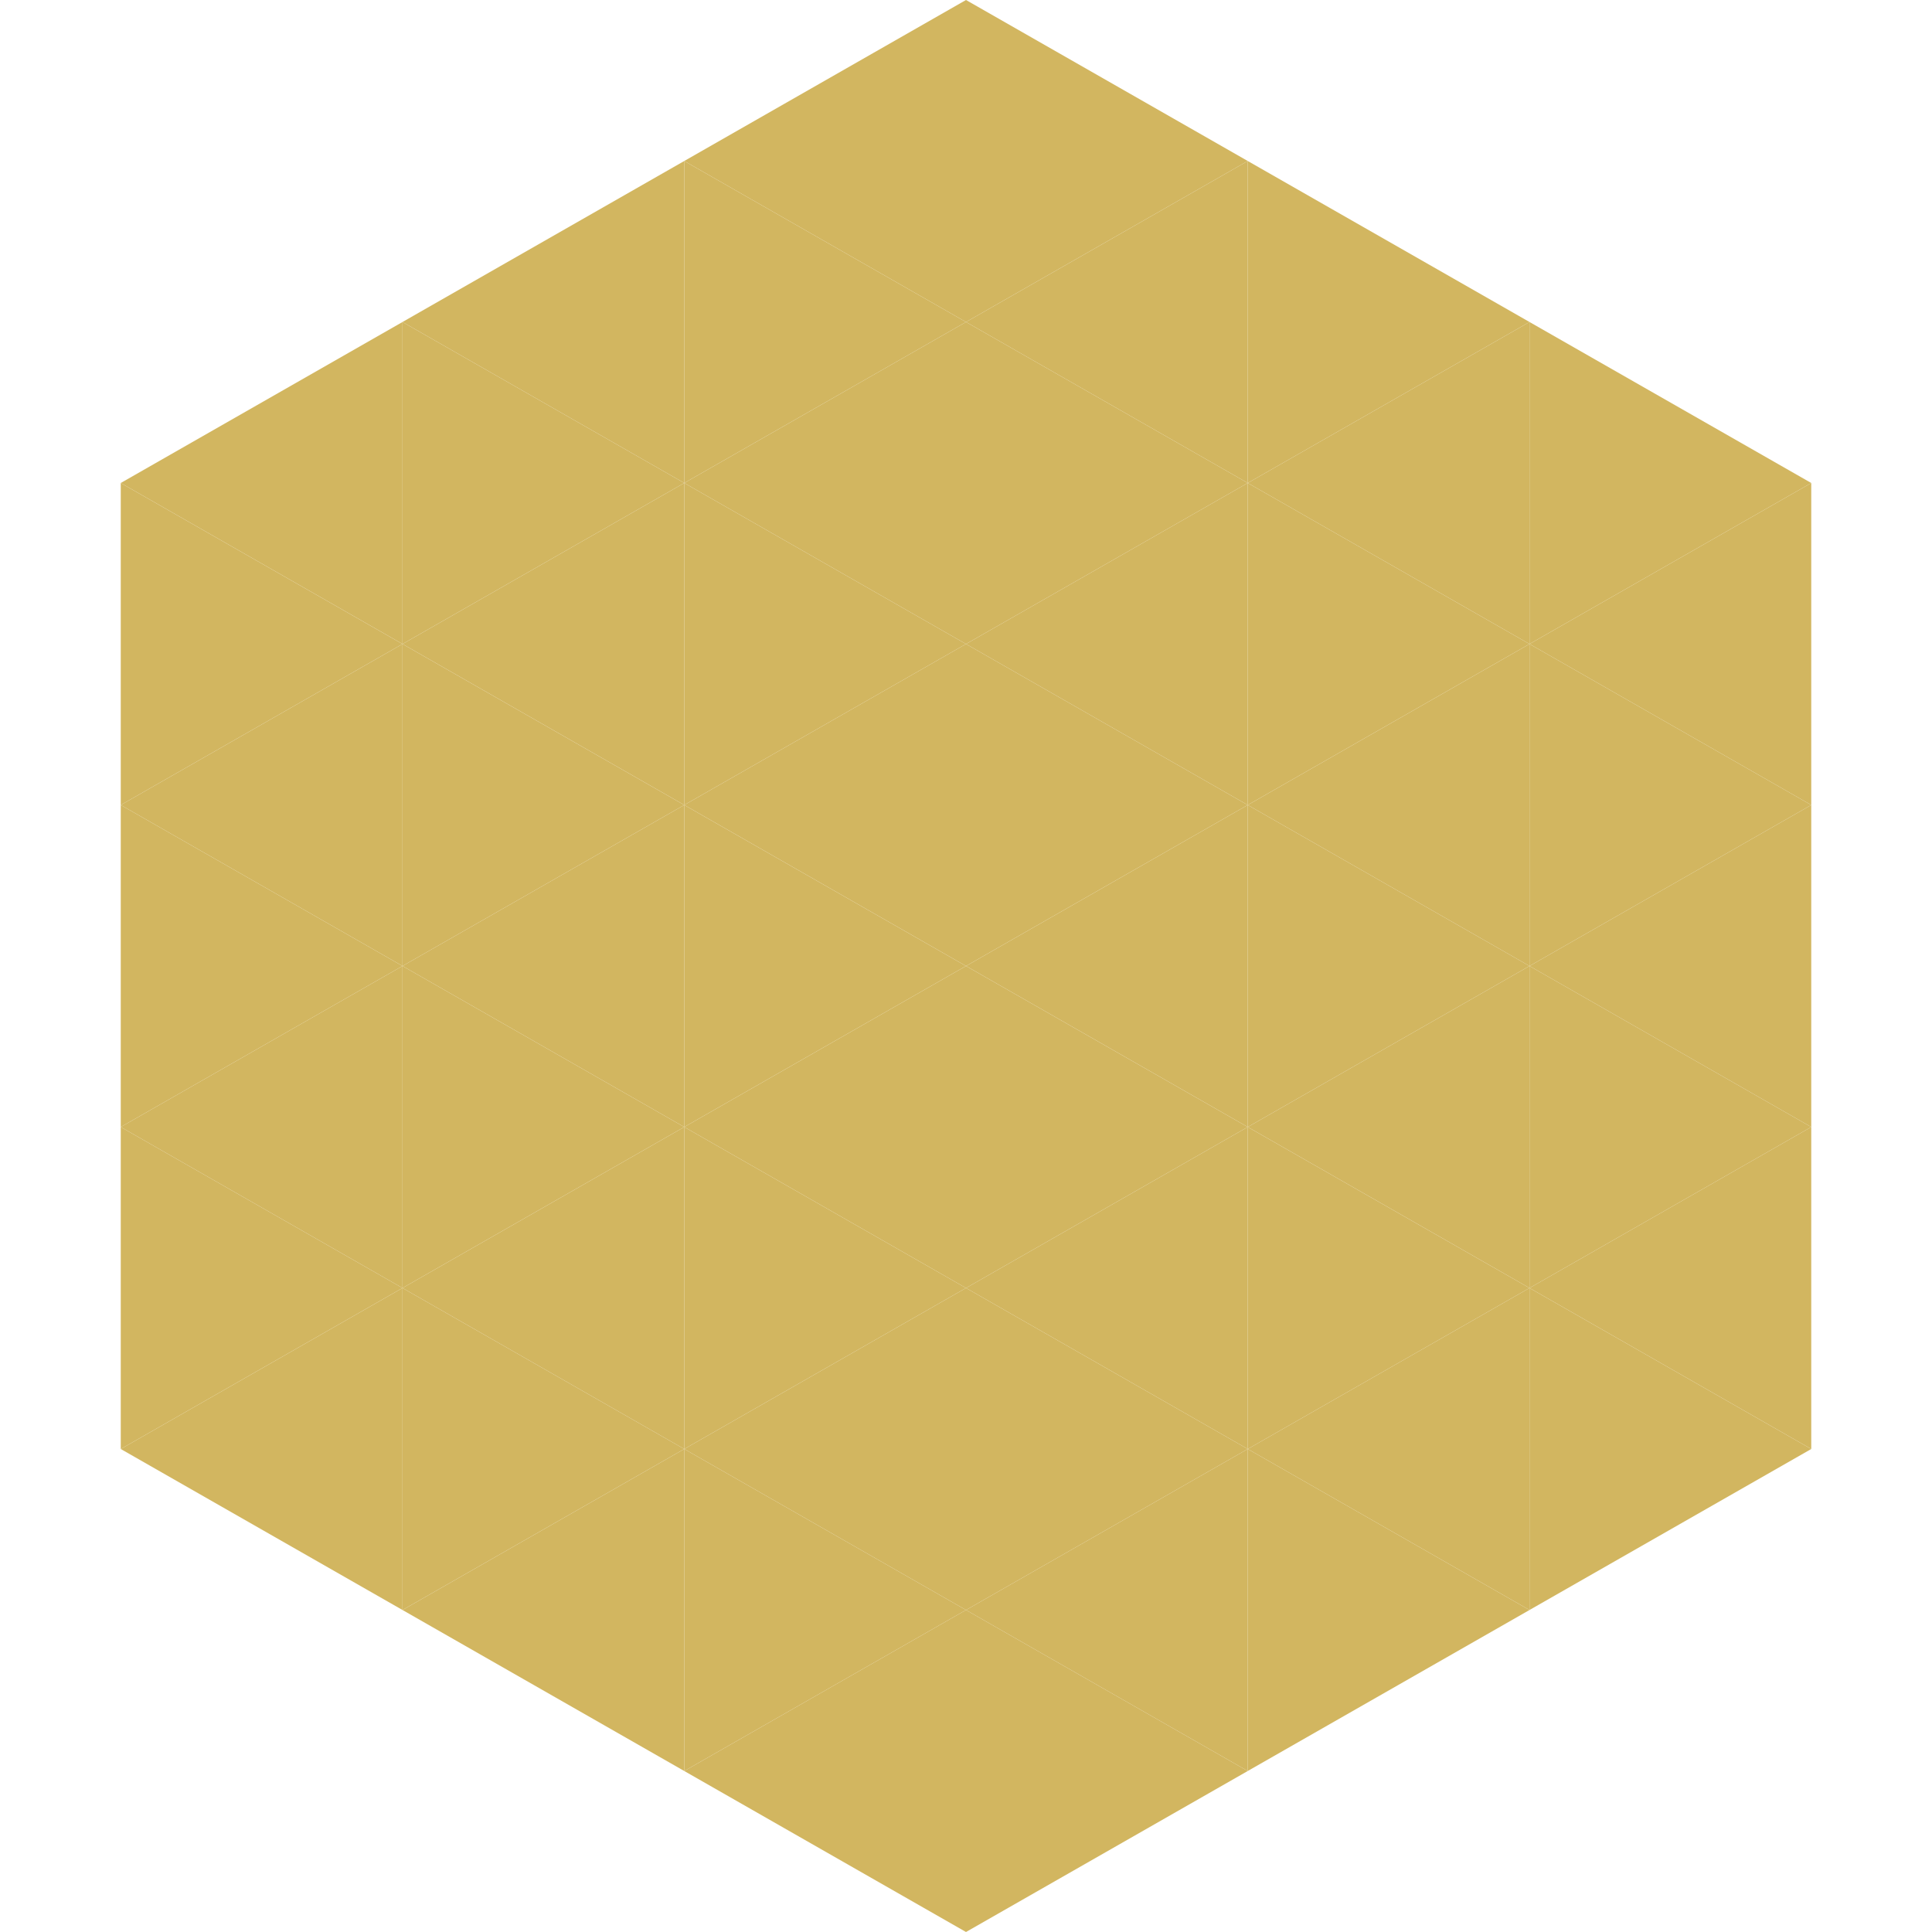 <?xml version="1.0"?>
<!-- Generated by SVGo -->
<svg width="240" height="240"
     xmlns="http://www.w3.org/2000/svg"
     xmlns:xlink="http://www.w3.org/1999/xlink">
<polygon points="50,40 15,60 50,80" style="fill:rgb(210,182,96)" />
<polygon points="190,40 225,60 190,80" style="fill:rgb(210,182,96)" />
<polygon points="15,60 50,80 15,100" style="fill:rgb(210,182,96)" />
<polygon points="225,60 190,80 225,100" style="fill:rgb(210,182,96)" />
<polygon points="50,80 15,100 50,120" style="fill:rgb(210,182,96)" />
<polygon points="190,80 225,100 190,120" style="fill:rgb(210,182,96)" />
<polygon points="15,100 50,120 15,140" style="fill:rgb(210,182,96)" />
<polygon points="225,100 190,120 225,140" style="fill:rgb(210,182,96)" />
<polygon points="50,120 15,140 50,160" style="fill:rgb(210,182,96)" />
<polygon points="190,120 225,140 190,160" style="fill:rgb(210,182,96)" />
<polygon points="15,140 50,160 15,180" style="fill:rgb(210,182,96)" />
<polygon points="225,140 190,160 225,180" style="fill:rgb(210,182,96)" />
<polygon points="50,160 15,180 50,200" style="fill:rgb(210,182,96)" />
<polygon points="190,160 225,180 190,200" style="fill:rgb(210,182,96)" />
<polygon points="15,180 50,200 15,220" style="fill:rgb(255,255,255); fill-opacity:0" />
<polygon points="225,180 190,200 225,220" style="fill:rgb(255,255,255); fill-opacity:0" />
<polygon points="50,0 85,20 50,40" style="fill:rgb(255,255,255); fill-opacity:0" />
<polygon points="190,0 155,20 190,40" style="fill:rgb(255,255,255); fill-opacity:0" />
<polygon points="85,20 50,40 85,60" style="fill:rgb(210,182,96)" />
<polygon points="155,20 190,40 155,60" style="fill:rgb(210,182,96)" />
<polygon points="50,40 85,60 50,80" style="fill:rgb(210,182,96)" />
<polygon points="190,40 155,60 190,80" style="fill:rgb(210,182,96)" />
<polygon points="85,60 50,80 85,100" style="fill:rgb(210,182,96)" />
<polygon points="155,60 190,80 155,100" style="fill:rgb(210,182,96)" />
<polygon points="50,80 85,100 50,120" style="fill:rgb(210,182,96)" />
<polygon points="190,80 155,100 190,120" style="fill:rgb(210,182,96)" />
<polygon points="85,100 50,120 85,140" style="fill:rgb(210,182,96)" />
<polygon points="155,100 190,120 155,140" style="fill:rgb(210,182,96)" />
<polygon points="50,120 85,140 50,160" style="fill:rgb(210,182,96)" />
<polygon points="190,120 155,140 190,160" style="fill:rgb(210,182,96)" />
<polygon points="85,140 50,160 85,180" style="fill:rgb(210,182,96)" />
<polygon points="155,140 190,160 155,180" style="fill:rgb(210,182,96)" />
<polygon points="50,160 85,180 50,200" style="fill:rgb(210,182,96)" />
<polygon points="190,160 155,180 190,200" style="fill:rgb(210,182,96)" />
<polygon points="85,180 50,200 85,220" style="fill:rgb(210,182,96)" />
<polygon points="155,180 190,200 155,220" style="fill:rgb(210,182,96)" />
<polygon points="120,0 85,20 120,40" style="fill:rgb(210,182,96)" />
<polygon points="120,0 155,20 120,40" style="fill:rgb(210,182,96)" />
<polygon points="85,20 120,40 85,60" style="fill:rgb(210,182,96)" />
<polygon points="155,20 120,40 155,60" style="fill:rgb(210,182,96)" />
<polygon points="120,40 85,60 120,80" style="fill:rgb(210,182,96)" />
<polygon points="120,40 155,60 120,80" style="fill:rgb(210,182,96)" />
<polygon points="85,60 120,80 85,100" style="fill:rgb(210,182,96)" />
<polygon points="155,60 120,80 155,100" style="fill:rgb(210,182,96)" />
<polygon points="120,80 85,100 120,120" style="fill:rgb(210,182,96)" />
<polygon points="120,80 155,100 120,120" style="fill:rgb(210,182,96)" />
<polygon points="85,100 120,120 85,140" style="fill:rgb(210,182,96)" />
<polygon points="155,100 120,120 155,140" style="fill:rgb(210,182,96)" />
<polygon points="120,120 85,140 120,160" style="fill:rgb(210,182,96)" />
<polygon points="120,120 155,140 120,160" style="fill:rgb(210,182,96)" />
<polygon points="85,140 120,160 85,180" style="fill:rgb(210,182,96)" />
<polygon points="155,140 120,160 155,180" style="fill:rgb(210,182,96)" />
<polygon points="120,160 85,180 120,200" style="fill:rgb(210,182,96)" />
<polygon points="120,160 155,180 120,200" style="fill:rgb(210,182,96)" />
<polygon points="85,180 120,200 85,220" style="fill:rgb(210,182,96)" />
<polygon points="155,180 120,200 155,220" style="fill:rgb(210,182,96)" />
<polygon points="120,200 85,220 120,240" style="fill:rgb(210,182,96)" />
<polygon points="120,200 155,220 120,240" style="fill:rgb(210,182,96)" />
<polygon points="85,220 120,240 85,260" style="fill:rgb(255,255,255); fill-opacity:0" />
<polygon points="155,220 120,240 155,260" style="fill:rgb(255,255,255); fill-opacity:0" />
</svg>
